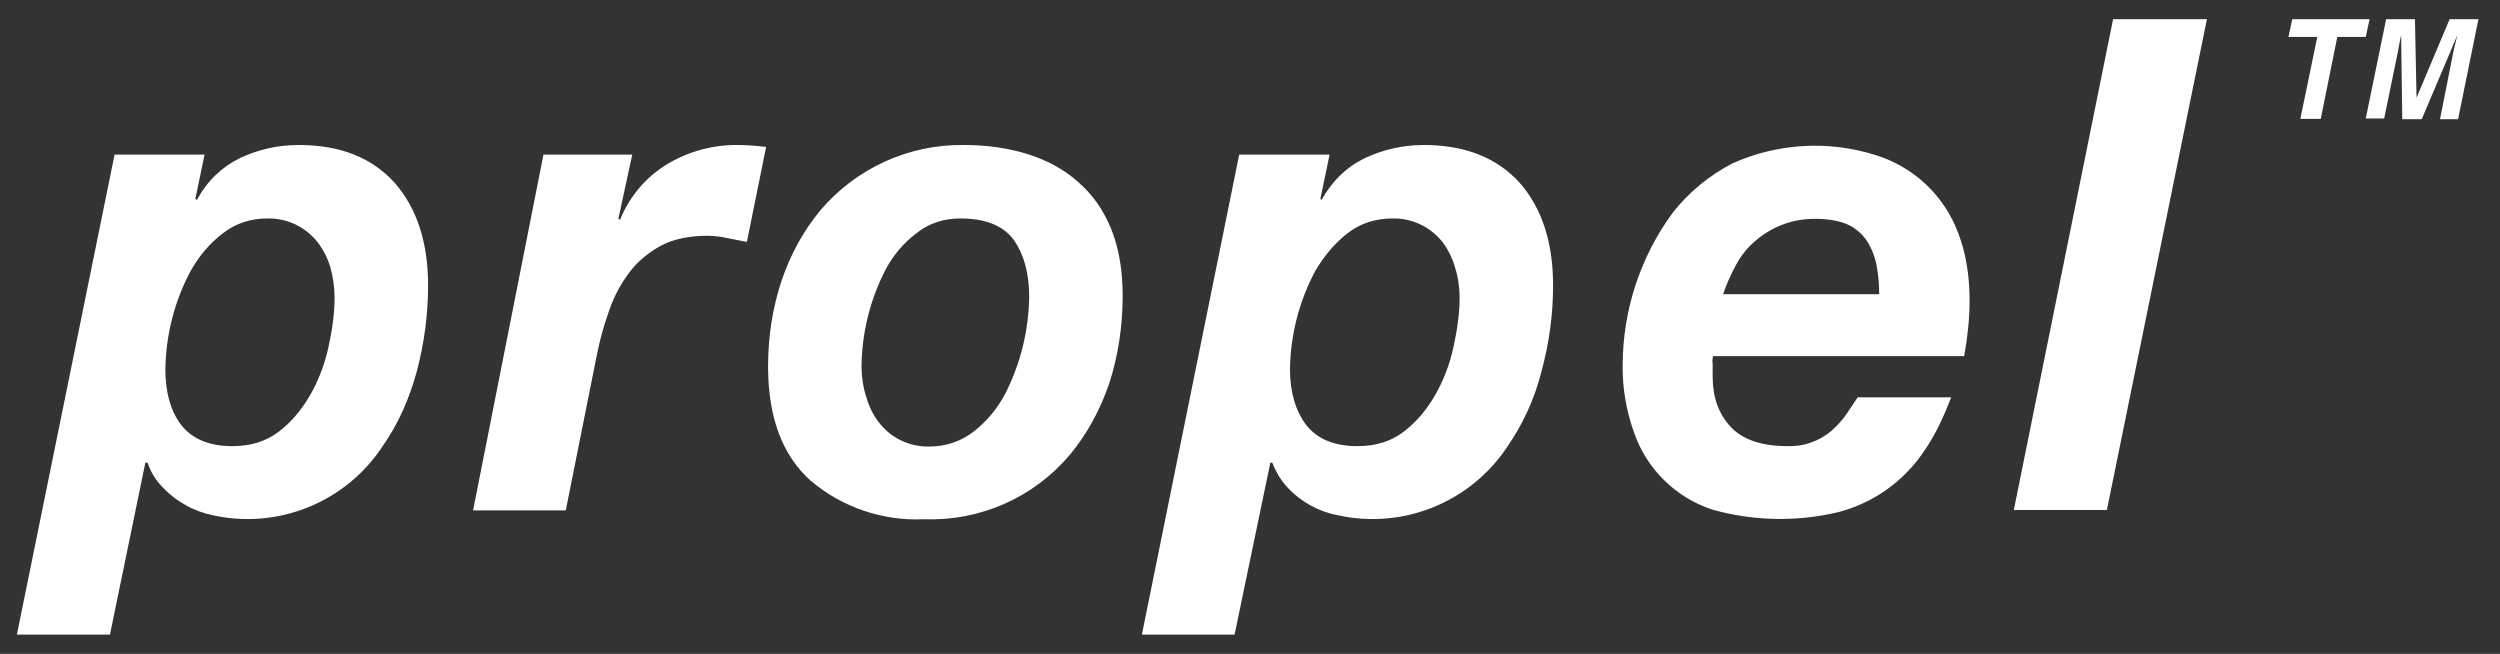 <svg width="65" height="17" viewBox="0 0 65 17" fill="none" xmlns="http://www.w3.org/2000/svg">
    <rect x="0" y="0" width="65" height="17" fill="#333333" stroke="none"/>
    <path d="M5.319 4.02L5.079 5.17L5.119 5.2C5.389 4.7 5.769 4.34 6.239 4.11C6.709 3.89 7.219 3.77 7.769 3.77C8.849 3.77 9.669 4.1 10.259 4.75C10.839 5.41 11.13 6.3 11.13 7.42C11.13 8.18 11.03 8.92 10.839 9.65C10.639 10.38 10.35 11.03 9.949 11.6C9.484 12.309 8.814 12.861 8.029 13.182C7.243 13.504 6.379 13.58 5.549 13.4C5.299 13.35 5.049 13.26 4.839 13.14C4.616 13.019 4.414 12.864 4.239 12.68C4.059 12.5 3.919 12.28 3.839 12.03H3.779L2.859 16.5H0.439L2.979 4.02H5.319ZM5.789 6.07C5.449 6.33 5.179 6.65 4.959 7.04C4.538 7.828 4.312 8.706 4.299 9.6C4.299 10.2 4.439 10.7 4.719 11.06C5.009 11.42 5.449 11.6 6.039 11.6C6.509 11.6 6.909 11.48 7.239 11.23C7.569 10.98 7.839 10.66 8.059 10.28C8.279 9.9 8.439 9.48 8.539 9.03C8.639 8.57 8.699 8.15 8.699 7.74C8.699 7.47 8.659 7.2 8.589 6.95C8.52 6.715 8.408 6.495 8.259 6.3C8.106 6.103 7.908 5.944 7.683 5.837C7.457 5.729 7.209 5.675 6.959 5.68C6.509 5.68 6.119 5.81 5.789 6.07ZM16.439 4.02L16.079 5.68L16.119 5.72C16.362 5.111 16.798 4.598 17.36 4.26C17.904 3.937 18.526 3.767 19.16 3.77C19.419 3.77 19.66 3.79 19.919 3.82L19.419 6.29L18.91 6.19C18.742 6.153 18.571 6.133 18.399 6.13C17.93 6.13 17.529 6.21 17.2 6.38C16.88 6.55 16.599 6.78 16.38 7.06C16.16 7.35 15.979 7.67 15.85 8.04C15.72 8.4 15.61 8.78 15.53 9.17L14.71 13.27H12.3L14.13 4.02H16.439ZM20.32 7.3C20.559 6.6 20.89 6 21.329 5.47C21.787 4.929 22.359 4.496 23.004 4.202C23.649 3.908 24.351 3.76 25.059 3.77C25.66 3.77 26.22 3.85 26.73 4.01C27.23 4.17 27.68 4.41 28.04 4.74C28.41 5.06 28.689 5.46 28.89 5.95C29.09 6.45 29.189 7.02 29.189 7.69C29.189 8.49 29.07 9.26 28.84 9.97C28.599 10.67 28.259 11.29 27.82 11.82C27.357 12.37 26.776 12.807 26.119 13.098C25.462 13.389 24.747 13.527 24.029 13.5C22.955 13.551 21.901 13.194 21.079 12.5C20.34 11.84 19.97 10.85 19.97 9.53C19.97 8.73 20.09 8 20.32 7.3ZM22.52 10.31C22.59 10.56 22.7 10.79 22.849 10.98C23.002 11.18 23.198 11.341 23.424 11.45C23.65 11.559 23.898 11.614 24.149 11.61C24.61 11.61 25 11.47 25.329 11.21C25.649 10.96 25.919 10.64 26.13 10.25C26.53 9.466 26.746 8.6 26.759 7.72C26.759 7.1 26.619 6.61 26.36 6.24C26.09 5.87 25.63 5.68 24.97 5.68C24.529 5.68 24.14 5.81 23.82 6.07C23.489 6.32 23.22 6.64 23.02 7.02C22.622 7.794 22.41 8.65 22.399 9.52C22.399 9.8 22.439 10.06 22.52 10.32V10.31ZM34.569 4.02L34.33 5.17L34.359 5.2C34.639 4.7 35.01 4.34 35.489 4.11C35.959 3.89 36.469 3.77 37.02 3.77C38.09 3.77 38.919 4.1 39.51 4.75C40.09 5.41 40.38 6.3 40.38 7.42C40.38 8.18 40.279 8.92 40.08 9.65C39.906 10.348 39.608 11.008 39.2 11.6C38.734 12.309 38.064 12.861 37.279 13.182C36.493 13.504 35.629 13.58 34.8 13.4C34.294 13.308 33.831 13.055 33.48 12.68C33.309 12.5 33.179 12.28 33.08 12.03H33.029L32.099 16.5H29.689L32.219 4.02H34.569ZM35.029 6.07C34.7 6.33 34.429 6.65 34.2 7.04C33.778 7.828 33.552 8.706 33.539 9.6C33.539 10.2 33.69 10.7 33.969 11.06C34.26 11.42 34.7 11.6 35.289 11.6C35.76 11.6 36.16 11.48 36.489 11.23C36.819 10.98 37.09 10.66 37.309 10.28C37.529 9.9 37.69 9.48 37.789 9.03C37.889 8.57 37.95 8.15 37.95 7.74C37.95 7.47 37.91 7.2 37.83 6.95C37.763 6.716 37.655 6.495 37.51 6.3C37.356 6.103 37.158 5.944 36.933 5.837C36.707 5.729 36.459 5.675 36.209 5.68C35.76 5.68 35.359 5.81 35.029 6.07ZM44.529 9.42V9.8C44.529 10.33 44.69 10.77 44.999 11.1C45.319 11.44 45.819 11.6 46.48 11.6C46.896 11.613 47.302 11.47 47.62 11.2C47.76 11.07 47.889 10.94 47.999 10.78L48.3 10.33H50.73C50.529 10.86 50.309 11.32 50.039 11.71C49.52 12.497 48.73 13.066 47.819 13.31C46.733 13.573 45.596 13.552 44.52 13.25C44.046 13.094 43.616 12.83 43.262 12.48C42.908 12.129 42.64 11.702 42.48 11.23C42.279 10.669 42.18 10.076 42.19 9.48C42.194 8.054 42.653 6.667 43.499 5.52C43.919 4.99 44.429 4.57 45.039 4.25C46.211 3.723 47.534 3.645 48.76 4.03C49.249 4.18 49.697 4.44 50.07 4.79C50.442 5.14 50.73 5.571 50.91 6.05C51.109 6.56 51.209 7.15 51.209 7.82C51.209 8.27 51.16 8.75 51.069 9.26H44.539C44.528 9.313 44.521 9.366 44.52 9.42H44.529ZM48.8 6.95C48.763 6.724 48.685 6.507 48.569 6.31C48.45 6.112 48.276 5.953 48.069 5.85C47.849 5.75 47.569 5.69 47.209 5.69C46.624 5.68 46.056 5.891 45.62 6.28C45.419 6.45 45.26 6.66 45.13 6.9C44.999 7.14 44.889 7.39 44.8 7.65H48.859C48.859 7.41 48.84 7.18 48.8 6.95ZM57.38 0.5L54.779 13.26H52.359L54.94 0.5H57.38ZM59.499 0.96L59.599 0.5H61.609L61.51 0.96H60.77L60.34 3.09H59.809L60.249 0.96H59.499ZM62.959 3.1H62.459L62.429 0.91L62.389 1.11L62.349 1.33L61.989 3.08H61.51L62.039 0.5H62.789L62.83 2.54L63.69 0.5H64.439L63.91 3.1H63.44L63.789 1.34C63.824 1.2 63.857 1.06 63.889 0.92L62.969 3.09L62.959 3.1Z" fill="white"/>
</svg>
